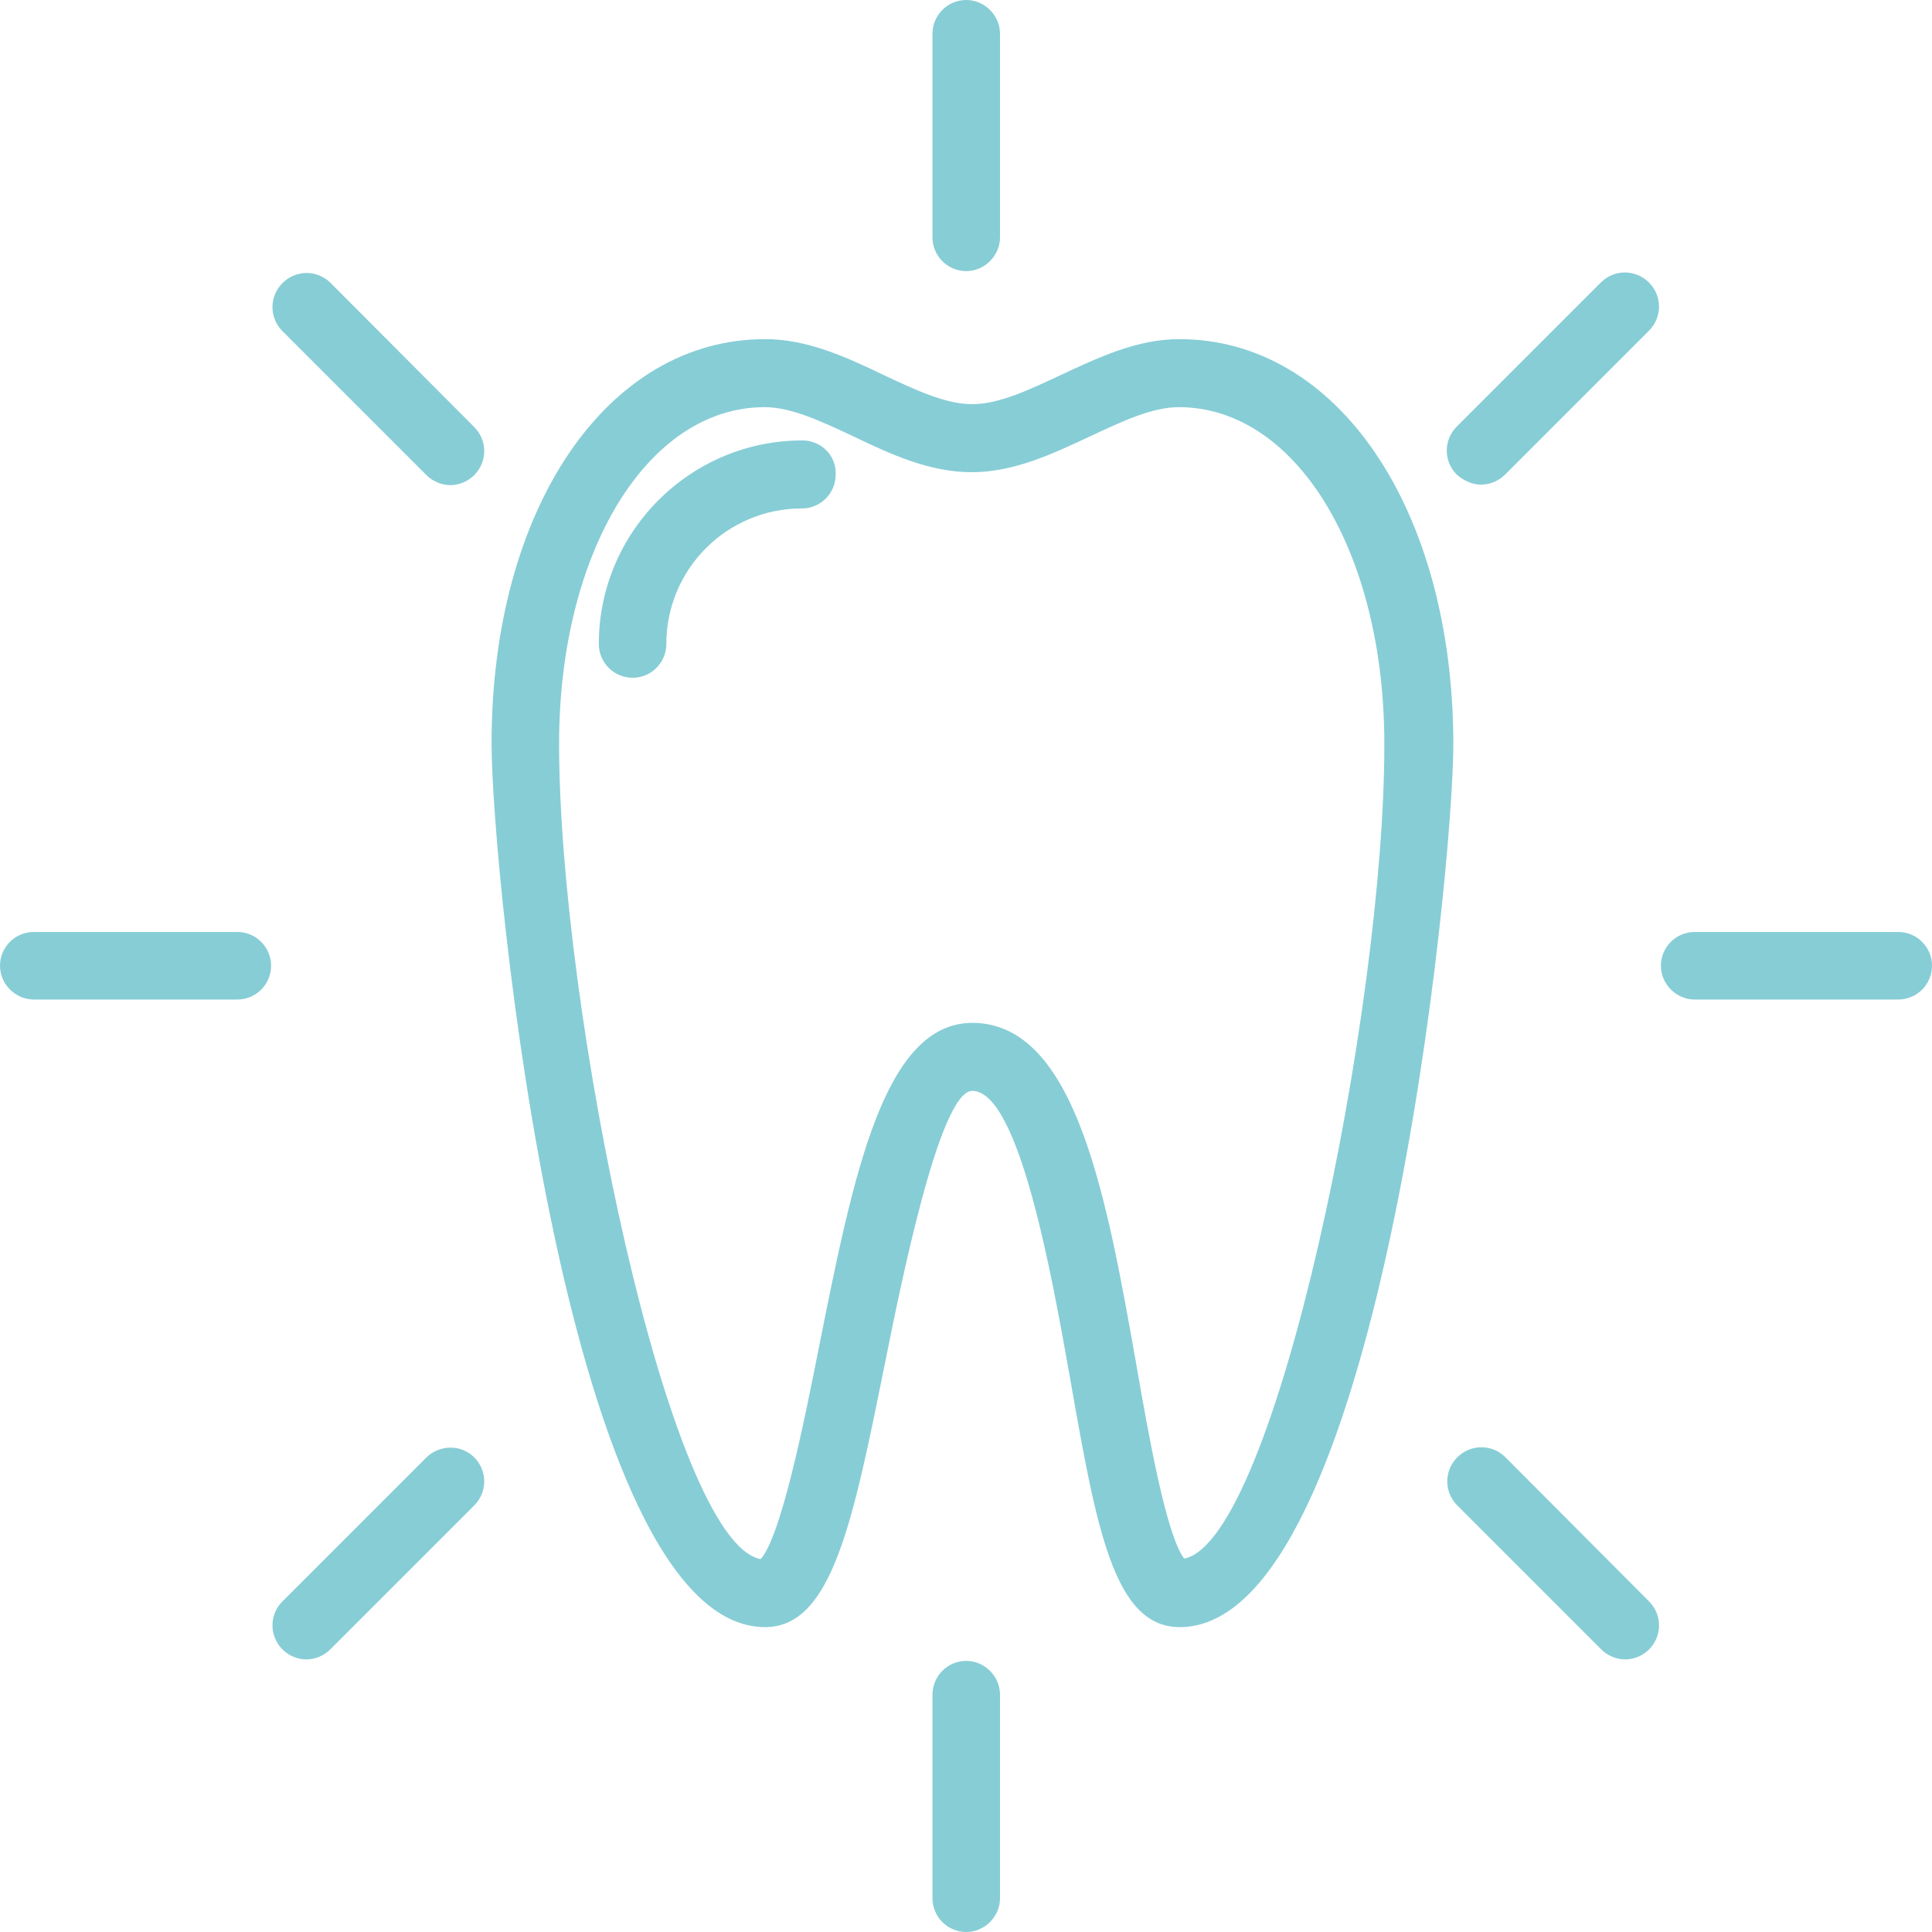 <?xml version="1.0" encoding="UTF-8"?> <!-- Generator: Adobe Illustrator 23.0.1, SVG Export Plug-In . SVG Version: 6.00 Build 0) --> <svg xmlns="http://www.w3.org/2000/svg" xmlns:xlink="http://www.w3.org/1999/xlink" id="Capa_1" x="0px" y="0px" viewBox="0 0 389.1 389.1" style="enable-background:new 0 0 389.1 389.1;" xml:space="preserve"> <style type="text/css"> .st0{fill:#87CDD6;} </style> <g> <g> <path class="st0" d="M237.5,68.3c-8.5,0-16.3,3.7-23.8,7.2c-6.4,3-12.5,5.9-17.9,5.9s-11.5-2.9-17.9-5.9 c-7.5-3.6-15.3-7.2-23.8-7.2c-31.9,0-55.1,34.2-55.1,81.4c0,26.4,15.2,178,55.1,178c13.5,0,17.7-21.3,24.2-53.5 c3-14.9,10.9-54.5,17.5-54.5c9.5,0,16.1,37.6,19.7,57.8c5.3,30.2,8.8,50.2,22.1,50.2c39.9,0,55.1-151.6,55.1-178 C292.6,102.5,269.4,68.3,237.5,68.3z M238.5,313.9c-3.6-4.6-7.2-25-9.6-38.8c-6-33.9-12.2-69.1-33.1-69.1 c-17.8,0.1-23.9,30.4-30.9,65.5c-3,15.2-7.6,37.9-11.7,42.5c-18.5-3.4-40.6-110.8-40.6-164.2c0-38.6,17.8-67.8,41.4-67.8 c5.4,0,11.5,2.9,17.9,5.9c7.5,3.6,15.3,7.2,23.8,7.2c8.5,0,16.3-3.7,23.8-7.2c6.4-3,12.5-5.9,17.9-5.9c23.6,0,41.4,29.1,41.4,67.8 C278.9,203.1,256.9,310.2,238.5,313.9z"></path> </g> </g> <g> <g> <path class="st0" d="M161.6,88.7c-22.6,0-41,18.4-41,41c0,3.8,3.1,6.8,6.8,6.8c3.8,0,6.8-3.1,6.8-6.8c0-15.1,12.2-27.3,27.3-27.3 c3.8,0,6.8-3.1,6.8-6.8C168.5,91.8,165.4,88.7,161.6,88.7z"></path> </g> </g> <g> <g> <g> <path class="st0" d="M85.9,293.5l-29,29c-2.7,2.7-2.7,7,0,9.7c1.3,1.3,3.1,2,4.8,2s3.5-0.7,4.8-2l29-29c2.7-2.7,2.7-7,0-9.7 C92.9,290.9,88.6,290.9,85.9,293.5z"></path> <path class="st0" d="M194.6,334.5c-3.8,0-6.8,3.1-6.8,6.8v41c0,3.8,3.1,6.8,6.8,6.8s6.8-3.1,6.8-6.8v-41 C201.4,337.6,198.3,334.5,194.6,334.5z"></path> <path class="st0" d="M47.8,187.7h-41c-3.8,0-6.8,3.1-6.8,6.8s3.1,6.8,6.8,6.8h41c3.8,0,6.8-3.1,6.8-6.8S51.6,187.7,47.8,187.7z"></path> <path class="st0" d="M66.6,57c-2.7-2.7-7-2.7-9.7,0s-2.7,7,0,9.7l29,29c1.3,1.3,3.1,2,4.8,2c1.7,0,3.5-0.7,4.8-2 c2.7-2.7,2.7-7,0-9.7L66.6,57z"></path> <path class="st0" d="M303.2,293.5c-2.7-2.7-7-2.7-9.7,0c-2.7,2.7-2.7,7,0,9.7l29,29c1.3,1.3,3.1,2,4.8,2c1.7,0,3.5-0.7,4.8-2 c2.7-2.7,2.7-7,0-9.7L303.2,293.5z"></path> <path class="st0" d="M194.6,0c-3.8,0-6.8,3.1-6.8,6.8v41c0,3.8,3.1,6.8,6.8,6.8s6.8-3.1,6.8-6.8v-41C201.4,3.1,198.3,0,194.6,0z"></path> <path class="st0" d="M382.3,187.7h-41c-3.8,0-6.8,3.1-6.8,6.8s3.1,6.8,6.8,6.8h41c3.8,0,6.8-3.1,6.8-6.8S386.1,187.7,382.3,187.7 z"></path> <path class="st0" d="M298.3,97.6c1.7,0,3.5-0.7,4.8-2l29-29c2.7-2.7,2.7-7,0-9.7s-7-2.7-9.7,0l-29,29c-2.7,2.7-2.7,7,0,9.7 C294.9,96.9,296.6,97.6,298.3,97.6z"></path> </g> </g> </g> </svg> 